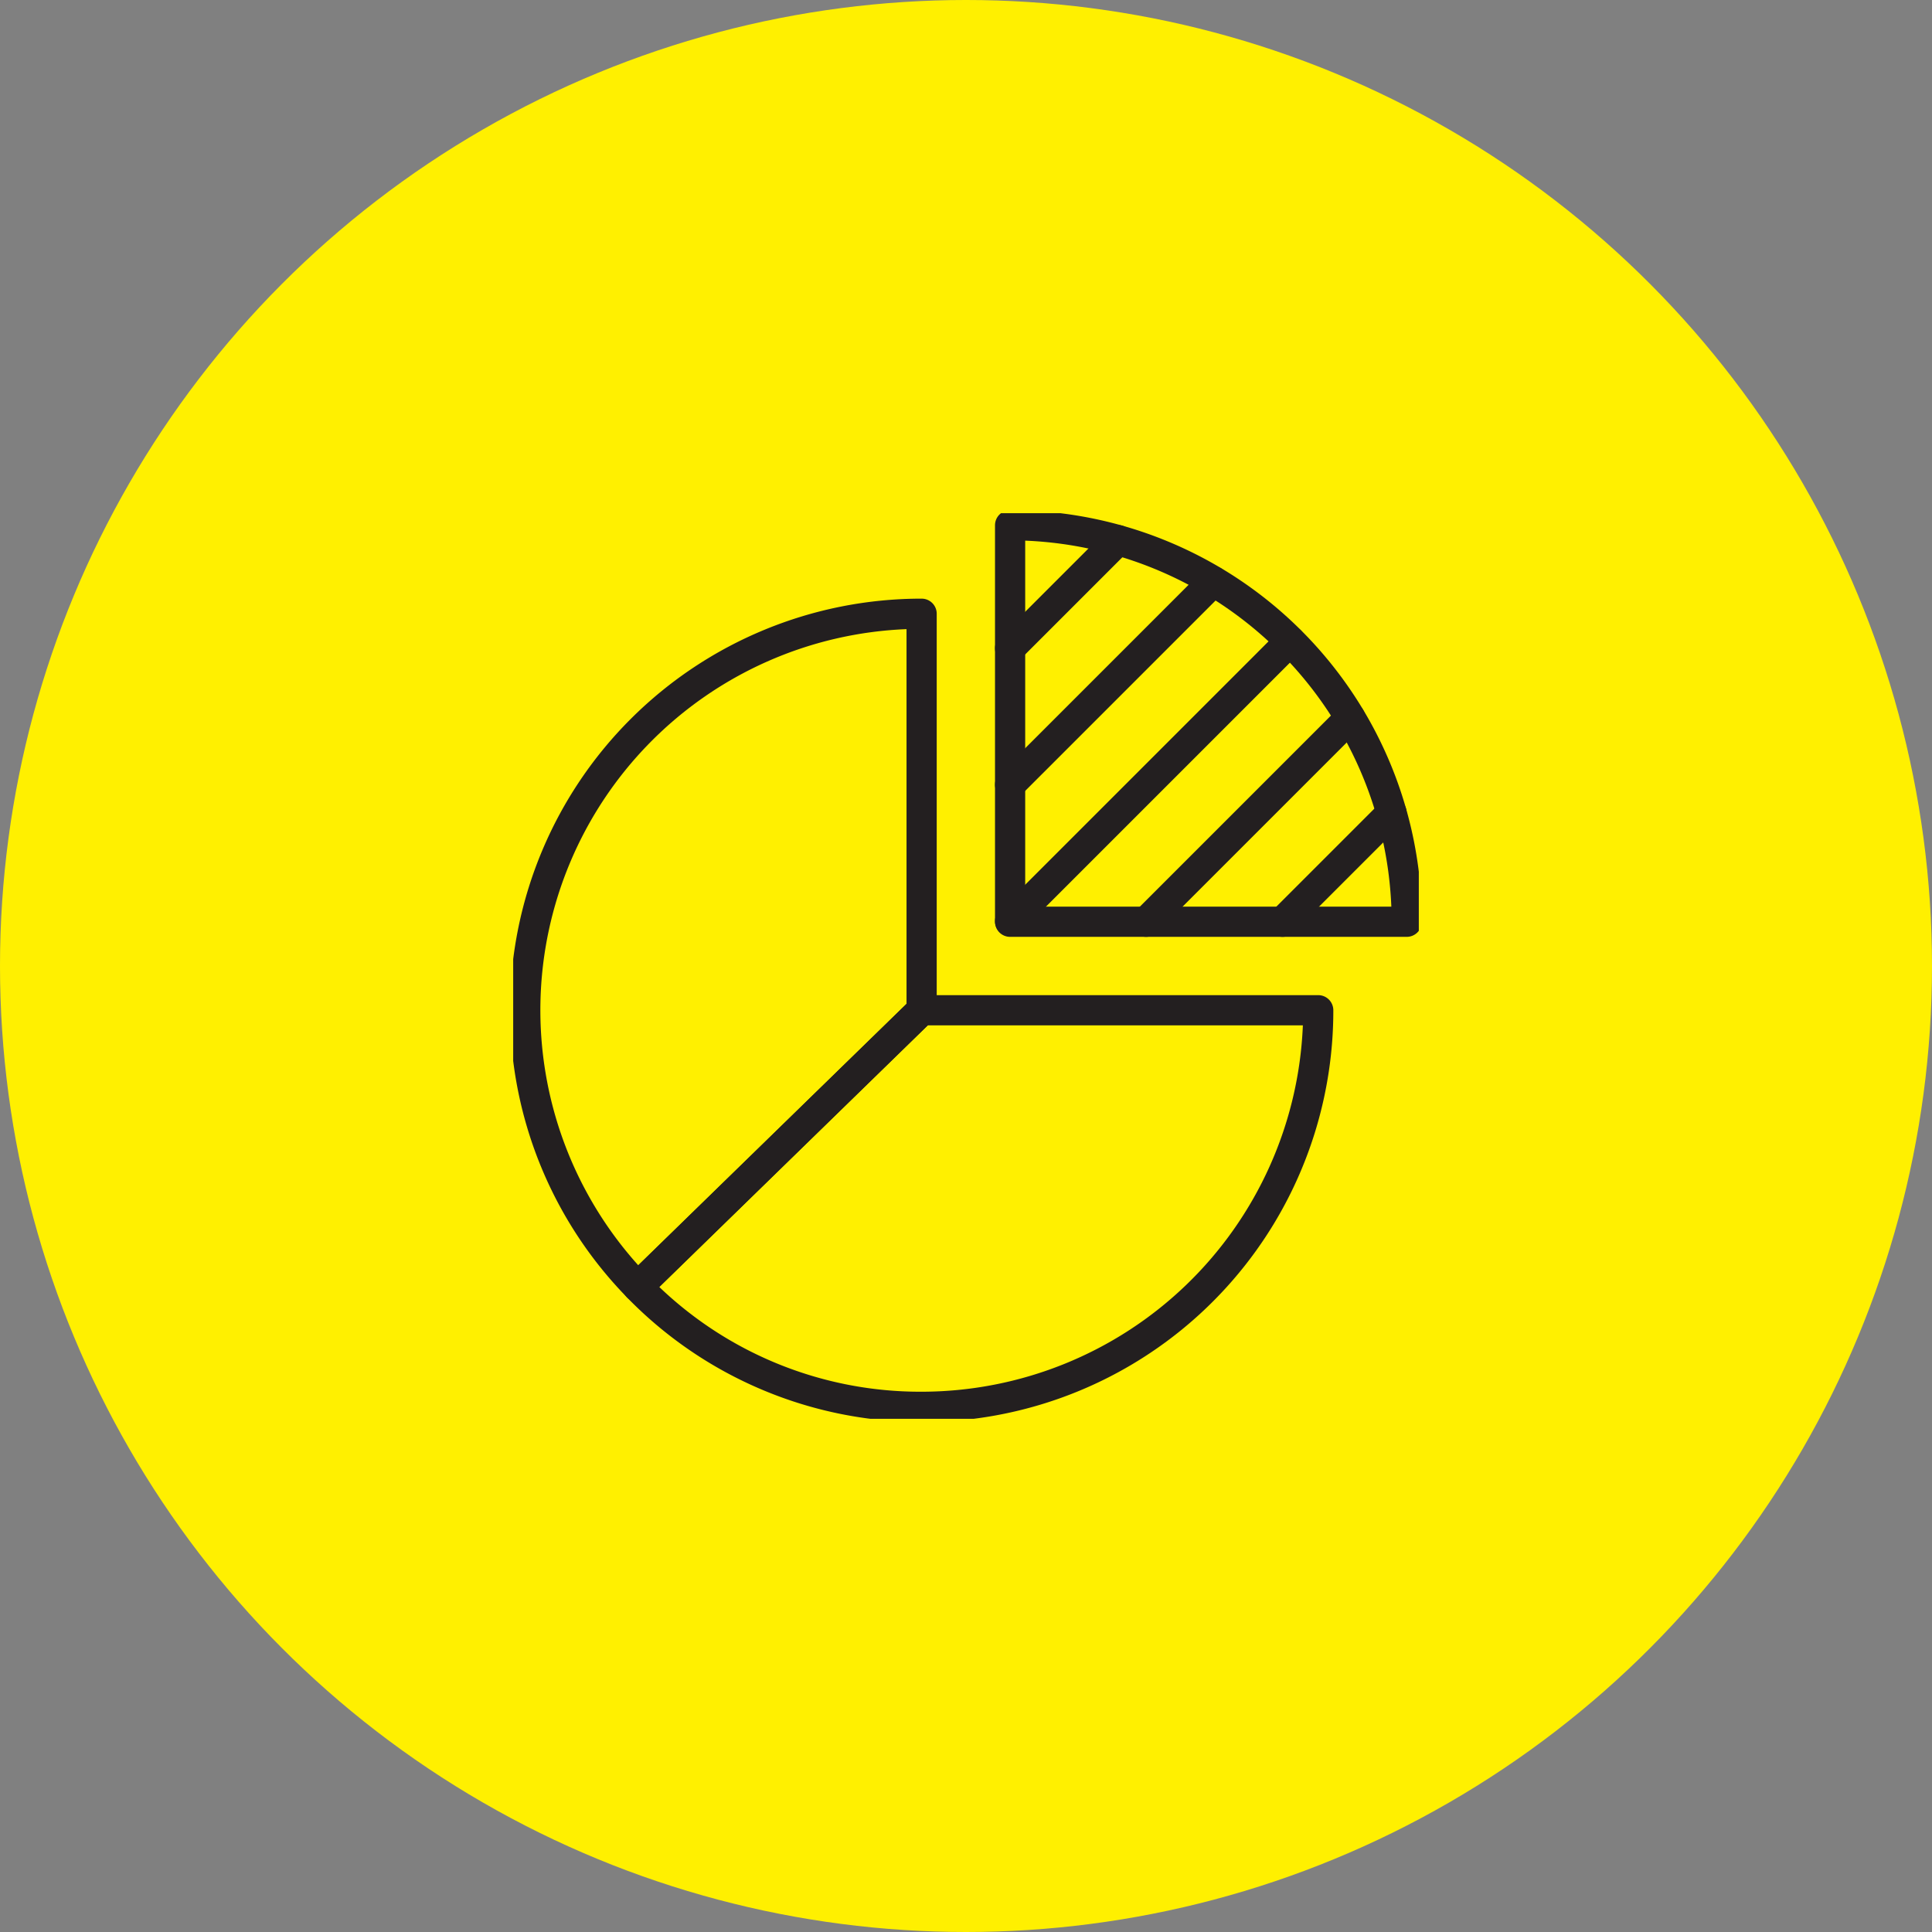 <svg xmlns="http://www.w3.org/2000/svg" xmlns:xlink="http://www.w3.org/1999/xlink" width="128" height="128" viewBox="0 0 128 128">
  <rect x="0" y="0" width="128" height="128" fill="#808080" stroke="none"/>
  <defs>
    <clipPath id="clip-path">
      <rect id="長方形_1253" data-name="長方形 1253" width="60" height="60" fill="none"/>
    </clipPath>
  </defs>
  <g id="グループ_149" data-name="グループ 149" transform="translate(-109 -73)">
    <circle id="楕円形_12" data-name="楕円形 12" cx="64" cy="64" r="64" transform="translate(109 73)" fill="#fff000"/>
    <g id="グループ_137" data-name="グループ 137" transform="translate(143 107)">
      <g id="グループ_136" data-name="グループ 136" clip-path="url(#clip-path)">
        <path id="パス_291" data-name="パス 291" d="M29.124,40.164H55.4a1,1,0,0,1,1,1A27.252,27.252,0,0,1,9.6,60.185a1,1,0,0,1,.02-1.413L28.426,40.448A1,1,0,0,1,29.124,40.164Zm25.258,2H29.53L11.744,59.5a25,25,0,0,0,17.388,6.938A25.3,25.3,0,0,0,54.382,42.164Z" transform="translate(-2.064 -8.233)" fill="#231f20"/>
        <path id="パス_292" data-name="パス 292" d="M27.26,7.328a1,1,0,0,1,1,1V34.6a1,1,0,0,1-.3.716L9.153,53.638a1,1,0,0,1-1.414-.018A27.257,27.257,0,0,1,27.259,7.328Zm-1,26.847V9.348A25.264,25.264,0,0,0,8.487,51.494Z" transform="translate(-0.2 -1.666)" fill="#231f20"/>
        <path id="パス_293" data-name="パス 293" d="M67.431,28.269H41.153a1,1,0,0,1-1-1V1a1,1,0,0,1,1-1h.009A27.247,27.247,0,0,1,68.431,27.269,1,1,0,0,1,67.431,28.269Zm-25.278-2H66.411A25.3,25.3,0,0,0,42.153,2.019Z" transform="translate(-8.231 -0.2)" fill="#231f20"/>
        <path id="線_30" data-name="線 30" d="M0,8.159a1,1,0,0,1-.707-.293,1,1,0,0,1,0-1.414L6.452-.707a1,1,0,0,1,1.414,0,1,1,0,0,1,0,1.414L.707,7.866A1,1,0,0,1,0,8.159Z" transform="translate(32.92 1.787)" fill="#231f20"/>
        <path id="線_31" data-name="線 31" d="M0,14.472a1,1,0,0,1-.707-.293,1,1,0,0,1,0-1.414L12.765-.707a1,1,0,0,1,1.414,0,1,1,0,0,1,0,1.414L.707,14.179A1,1,0,0,1,0,14.472Z" transform="translate(32.92 4.515)" fill="#231f20"/>
        <path id="線_32" data-name="線 32" d="M0,19.557a1,1,0,0,1-.707-.293,1,1,0,0,1,0-1.414L17.85-.707a1,1,0,0,1,1.414,0,1,1,0,0,1,0,1.414L.707,19.264A1,1,0,0,1,0,19.557Z" transform="translate(32.92 8.473)" fill="#231f20"/>
        <path id="線_33" data-name="線 33" d="M0,14.522a1,1,0,0,1-.707-.293,1,1,0,0,1,0-1.414L12.815-.707a1,1,0,0,1,1.414,0,1,1,0,0,1,0,1.414L.707,14.23A1,1,0,0,1,0,14.522Z" transform="translate(41.932 13.547)" fill="#231f20"/>
        <path id="線_34" data-name="線 34" d="M0,8.219a1,1,0,0,1-.707-.293,1,1,0,0,1,0-1.414L6.512-.707a1,1,0,0,1,1.414,0,1,1,0,0,1,0,1.414L.707,7.926A1,1,0,0,1,0,8.219Z" transform="translate(50.974 19.85)" fill="#231f20"/>
      </g>
    </g>
  </g>
</svg>
